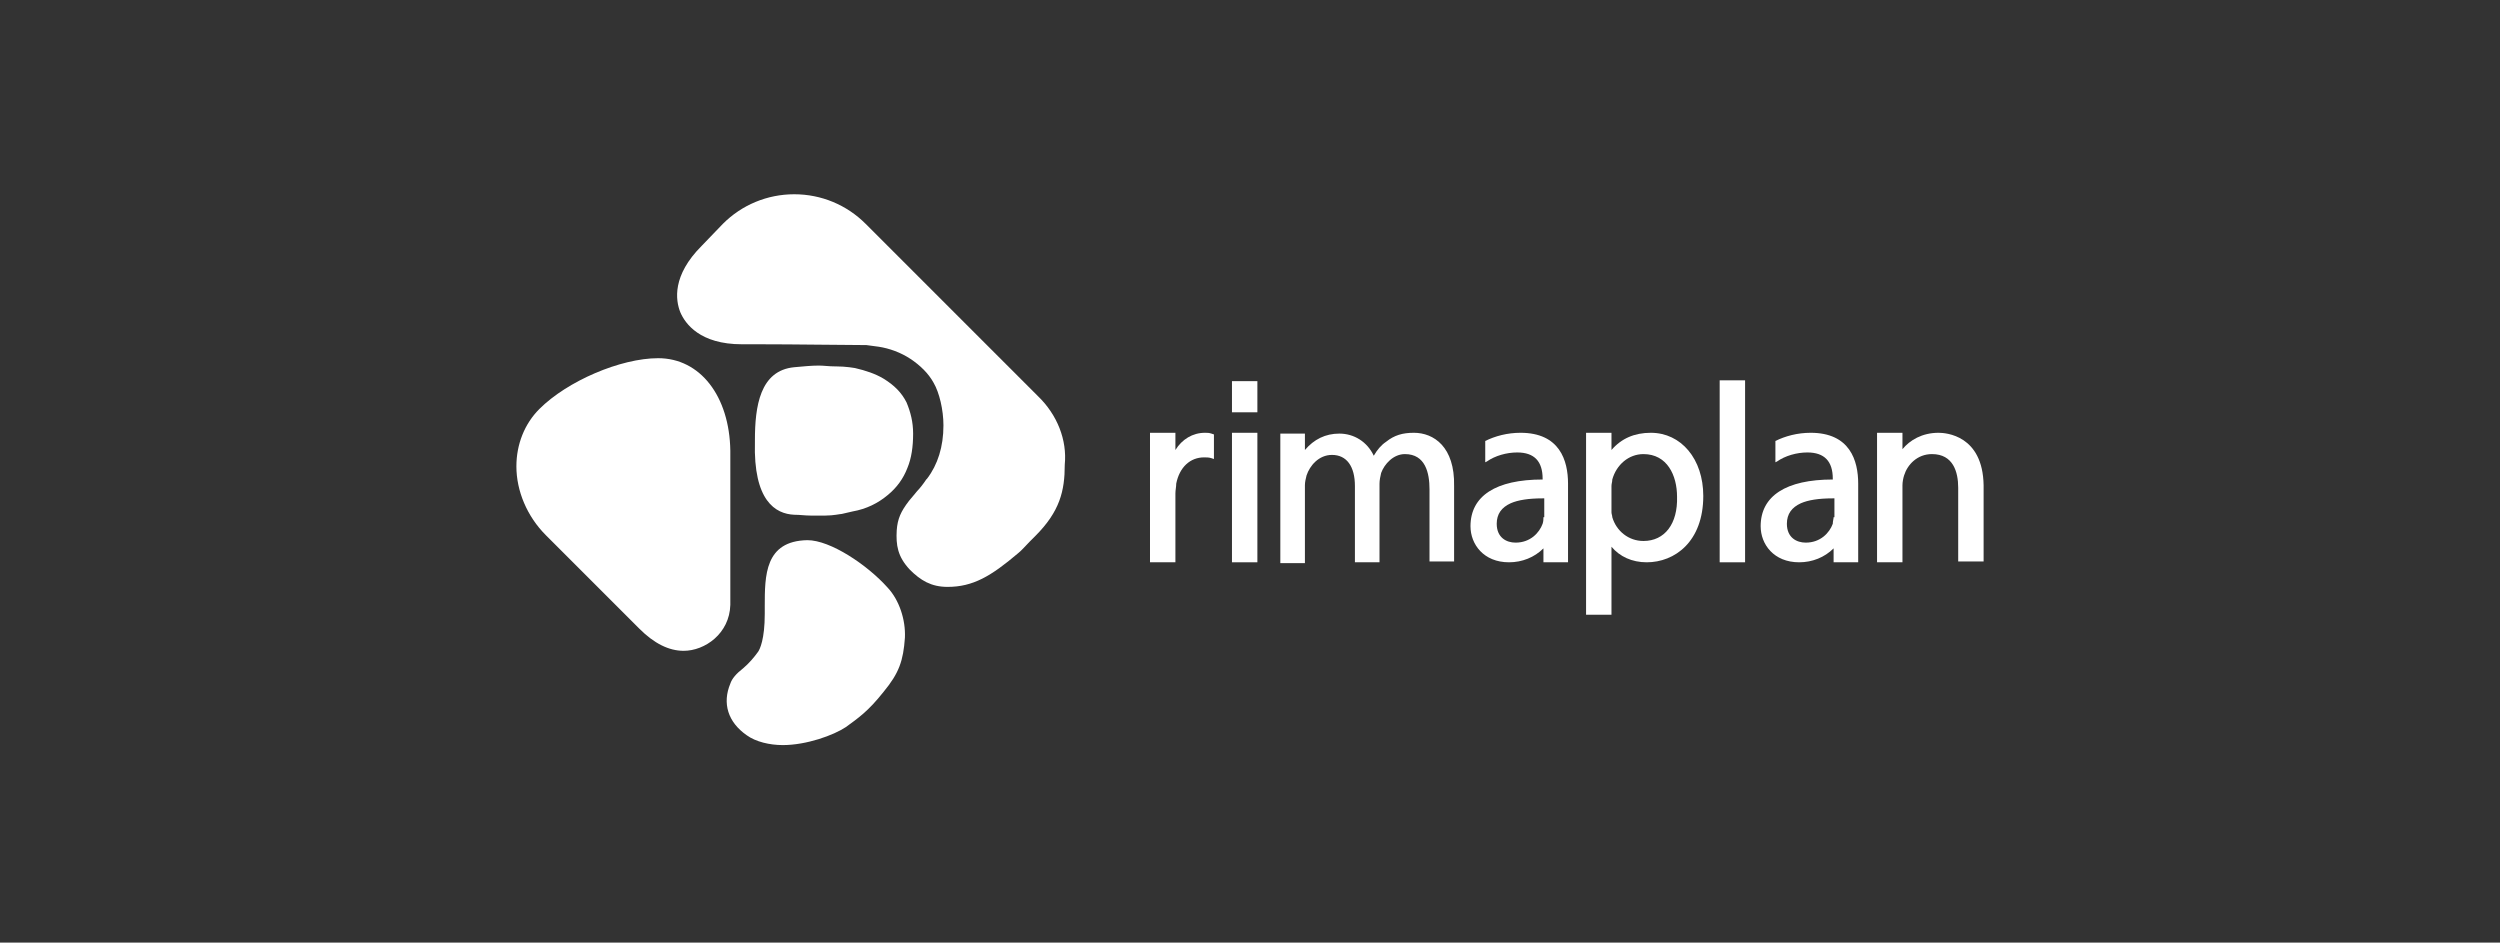 <?xml version="1.0" encoding="UTF-8"?> <!-- Generator: Adobe Illustrator 27.3.1, SVG Export Plug-In . SVG Version: 6.00 Build 0) --> <svg xmlns="http://www.w3.org/2000/svg" xmlns:xlink="http://www.w3.org/1999/xlink" id="Ebene_1" x="0px" y="0px" viewBox="0 0 305 115" style="enable-background:new 0 0 305 115;" xml:space="preserve"><rect x="0" y="0" width="305" height="115" fill="#333333" stroke="none"/> <style type="text/css"> .st0{fill:#312783;} .st1{fill:#FFFFFF;} .st2{clip-path:url(#SVGID_00000118393533844440445960000005516137670633782408_);fill-rule:evenodd;clip-rule:evenodd;fill:#FFFFFF;} .st3{clip-path:url(#SVGID_00000118393533844440445960000005516137670633782408_);fill:#FFFFFF;} .st4{clip-path:url(#SVGID_00000004537549153851998820000014920153518849792897_);fill:#FFFFFF;} .st5{clip-path:url(#SVGID_00000004537549153851998820000014920153518849792897_);} .st6{clip-path:url(#SVGID_00000125583597729549421080000006469104560731930545_);fill:#FFFFFF;} </style> <g> <g> <defs> <rect id="SVGID_00000061458493635573128620000007800708682135701684_" x="50.1" y="3.9" width="204.9" height="115.2"></rect> </defs> <clipPath id="SVGID_00000069366273400472946680000017186410880922487725_"> <use xlink:href="#SVGID_00000061458493635573128620000007800708682135701684_" style="overflow:visible;"></use> </clipPath> <rect x="150.3" y="52.8" style="clip-path:url(#SVGID_00000069366273400472946680000017186410880922487725_);fill:#FFFFFF;" width="3.1" height="15.8"></rect> <rect x="209.8" y="46.4" style="clip-path:url(#SVGID_00000069366273400472946680000017186410880922487725_);fill:#FFFFFF;" width="3.1" height="22.2"></rect> <rect x="150.3" y="46.5" style="clip-path:url(#SVGID_00000069366273400472946680000017186410880922487725_);fill:#FFFFFF;" width="3.1" height="3.8"></rect> <g style="clip-path:url(#SVGID_00000069366273400472946680000017186410880922487725_);"> <defs> <rect id="SVGID_00000129917557546413620050000012735699042738674081_" x="50.1" y="3.9" width="204.9" height="115.2"></rect> </defs> <clipPath id="SVGID_00000149382057954176103300000001710106405316564143_"> <use xlink:href="#SVGID_00000129917557546413620050000012735699042738674081_" style="overflow:visible;"></use> </clipPath> <path style="clip-path:url(#SVGID_00000149382057954176103300000001710106405316564143_);fill:#FFFFFF;" d="M236.5,52.8 c-2,0-3.5,0.9-4.4,2v-2H229v15.8h3.1v0h0v-9.4c0-0.4,0.1-0.9,0.2-1.2c0.4-1.3,1.6-2.6,3.4-2.6c2.6,0,3.2,2.2,3.2,4.1v9h3.1v-9.3 C241.9,53.1,237.4,52.8,236.5,52.8"></path> <path style="clip-path:url(#SVGID_00000149382057954176103300000001710106405316564143_);fill:#FFFFFF;" d="M201.4,52.8 c-2,0-3.6,0.7-4.8,2.1v-2.1h-3.1V75h0v0h3.1v0h0v-8.3c1,1.2,2.5,1.9,4.3,1.9c3.4,0,6.9-2.5,6.9-8.1 C207.8,56,205.1,52.8,201.4,52.8 M200.5,66c-1.8,0-3.3-1.2-3.8-2.9c0-0.2-0.1-0.4-0.1-0.6v-3.2c0-0.3,0.1-0.5,0.1-0.8 c0.5-1.8,2-3.1,3.8-3.1c2.9,0,4.1,2.6,4.1,5.2C204.7,63.9,203.1,66,200.5,66"></path> <path style="clip-path:url(#SVGID_00000149382057954176103300000001710106405316564143_);fill:#FFFFFF;" d="M191.3,59.3V59 c0-2.8-1-6.2-5.8-6.2c-1.6,0-3.1,0.4-4.3,1v2.6l0.2-0.1c1-0.7,2.4-1.1,3.7-1.1c2.1,0,3.1,1.1,3.1,3.2v0.1c-5.7,0-8.8,2-8.8,5.7 c0,2.2,1.6,4.4,4.7,4.4c1.6,0,3.1-0.6,4.2-1.7v1.7h3L191.3,59.3L191.3,59.3z M188.3,63.1c0,0.2,0,0.5-0.1,0.8 c-0.4,1.1-1.5,2.3-3.3,2.3c-1.1,0-2.3-0.6-2.3-2.3c0-1.2,0.6-2,1.7-2.5c0.9-0.4,2.2-0.6,3.9-0.6c0.1,0,0.1,0,0.2,0V63.1z"></path> <path style="clip-path:url(#SVGID_00000149382057954176103300000001710106405316564143_);fill:#FFFFFF;" d="M226.7,59.3V59 c0-2.8-1-6.2-5.8-6.2c-1.6,0-3.1,0.4-4.3,1v2.6l0.2-0.1c1-0.7,2.4-1.1,3.7-1.1c2.1,0,3.1,1.1,3.1,3.2v0.1c-5.7,0-8.8,2-8.8,5.7 c0,2.2,1.6,4.4,4.7,4.4c1.6,0,3.1-0.6,4.2-1.7v1.7h3L226.7,59.3L226.7,59.3z M223.7,63.1c0,0.2-0.1,0.5-0.1,0.8 c-0.4,1.1-1.5,2.3-3.3,2.3c-1.1,0-2.3-0.6-2.3-2.3c0-1.2,0.6-2,1.7-2.5c0.9-0.4,2.2-0.6,3.9-0.6c0.1,0,0.1,0,0.2,0V63.1z"></path> <path style="clip-path:url(#SVGID_00000149382057954176103300000001710106405316564143_);fill:#FFFFFF;" d="M147.8,52.9 c-0.3-0.1-0.5-0.1-0.8-0.1c-1.5,0-2.8,0.8-3.6,2.1v-2.1h-3.1v14.7h0v1.1h3.1v-1.1h0v-7.3c0-0.4,0.1-0.8,0.1-1.2 c0.4-2,1.7-3.2,3.4-3.2c0.3,0,0.6,0,0.9,0.1l0.3,0.1v-3L147.8,52.9z"></path> <path style="clip-path:url(#SVGID_00000149382057954176103300000001710106405316564143_);fill:#FFFFFF;" d="M172.5,52.8 c-1.4,0-2.4,0.3-3.4,1.1c-0.6,0.4-1.1,1-1.5,1.7c-0.8-1.7-2.4-2.7-4.2-2.7c-1.7,0-3.1,0.7-4.2,2v-2h-3v11h0v4.8h0h3v-0.2h0v-9.3 c0-0.4,0.1-0.8,0.2-1.2c0.4-1.2,1.5-2.5,3.1-2.5c1.8,0,2.8,1.4,2.8,3.8v9.3h3v-9.6c0-0.4,0.1-0.9,0.2-1.3 c0.4-1.1,1.5-2.3,2.9-2.3c2.5,0,3,2.3,3,4.3v8.8h3v-9.2C177.5,54.5,174.9,52.8,172.5,52.8"></path> <path style="clip-path:url(#SVGID_00000149382057954176103300000001710106405316564143_);fill:#FFFFFF;" d="M110.6,49.1 c-0.6-1.2-1.5-2.1-2.8-2.9c-1-0.6-2.2-1-3.5-1.3c0,0-1.1-0.2-2.3-0.2l-0.1,0c-0.8,0-1.4-0.1-2-0.1c-0.9,0-1.9,0.1-3,0.2 c-4.2,0.4-4.8,4.8-4.8,8.9l0,0.2c-0.2,7.2,2.5,8.8,4.8,8.9c0.7,0,1.3,0.1,2,0.1c0.7,0,1.3,0,1.8,0c1,0,1.8-0.2,2-0.2l1.3-0.3 c1.7-0.3,3.1-1,4.3-2c1.1-0.9,1.9-2,2.4-3.3c0.5-1.2,0.7-2.6,0.7-4.2C111.4,51.5,111.1,50.3,110.6,49.1"></path> <path style="clip-path:url(#SVGID_00000149382057954176103300000001710106405316564143_);fill:#FFFFFF;" d="M126.6,48.3l-21-21 c-2.3-2.3-5.4-3.6-8.7-3.6c-3.3,0-6.4,1.3-8.7,3.6L85.6,30c-3.6,3.6-3.2,6.6-2.6,8.1c0.6,1.4,2.4,3.9,7.5,3.9h1.9 c4.7,0,10.7,0.1,13.3,0.1l1.5,0.2c1.3,0.2,2.7,0.7,3.9,1.5c1.2,0.8,2.2,1.8,2.8,2.9c0.7,1.2,1.2,3.3,1.2,5.2c0,2.6-0.7,4.8-2,6.5 l-0.1,0.1c-0.4,0.6-0.8,1.1-1.1,1.4c0,0-0.4,0.5-1,1.2c-1,1.3-1.4,2.2-1.5,3.6c-0.1,1.8,0.1,3.2,1.6,4.8c1.3,1.3,2.6,2.1,4.6,2.1 c3.1,0,5.3-1.3,8.6-4.1c0.5-0.4,0.9-0.9,1.4-1.4c0.2-0.2,0.4-0.4,0.7-0.7c3-3,3.6-5.5,3.6-8.7C130.2,53.7,129,50.6,126.6,48.3"></path> <path style="clip-path:url(#SVGID_00000149382057954176103300000001710106405316564143_);fill:#FFFFFF;" d="M108.3,71.7 c-2.5-2.8-7-5.8-9.8-5.8c-5.2,0.1-5.2,4.3-5.2,8.1c0,0.3,0,0.6,0,0.9c0,3.1-0.6,4.3-0.8,4.6c-0.5,0.7-1.1,1.4-1.8,2 c-0.9,0.7-1.4,1.3-1.6,1.9c-1,2.4-0.3,4.7,2,6.3c1.1,0.8,2.8,1.2,4.4,1.2c2.9,0,6.2-1.2,7.7-2.2c1.5-1.1,2.7-1.9,4.6-4.3 c1.9-2.3,2.4-3.8,2.6-6.6C110.5,75.6,109.7,73.2,108.3,71.7"></path> <path style="clip-path:url(#SVGID_00000149382057954176103300000001710106405316564143_);fill:#FFFFFF;" d="M80.3,43.7 c-4.6,0-11.1,2.8-14.5,6.2c-1.8,1.8-2.8,4.3-2.8,7c0,3,1.3,6.1,3.6,8.4l11.4,11.4c1.8,1.8,3.6,2.7,5.4,2.7c2.6,0,5.6-2.1,5.7-5.6 V55C89,48.3,85.4,43.7,80.3,43.7"></path> </g> </g> </g> </svg> 
